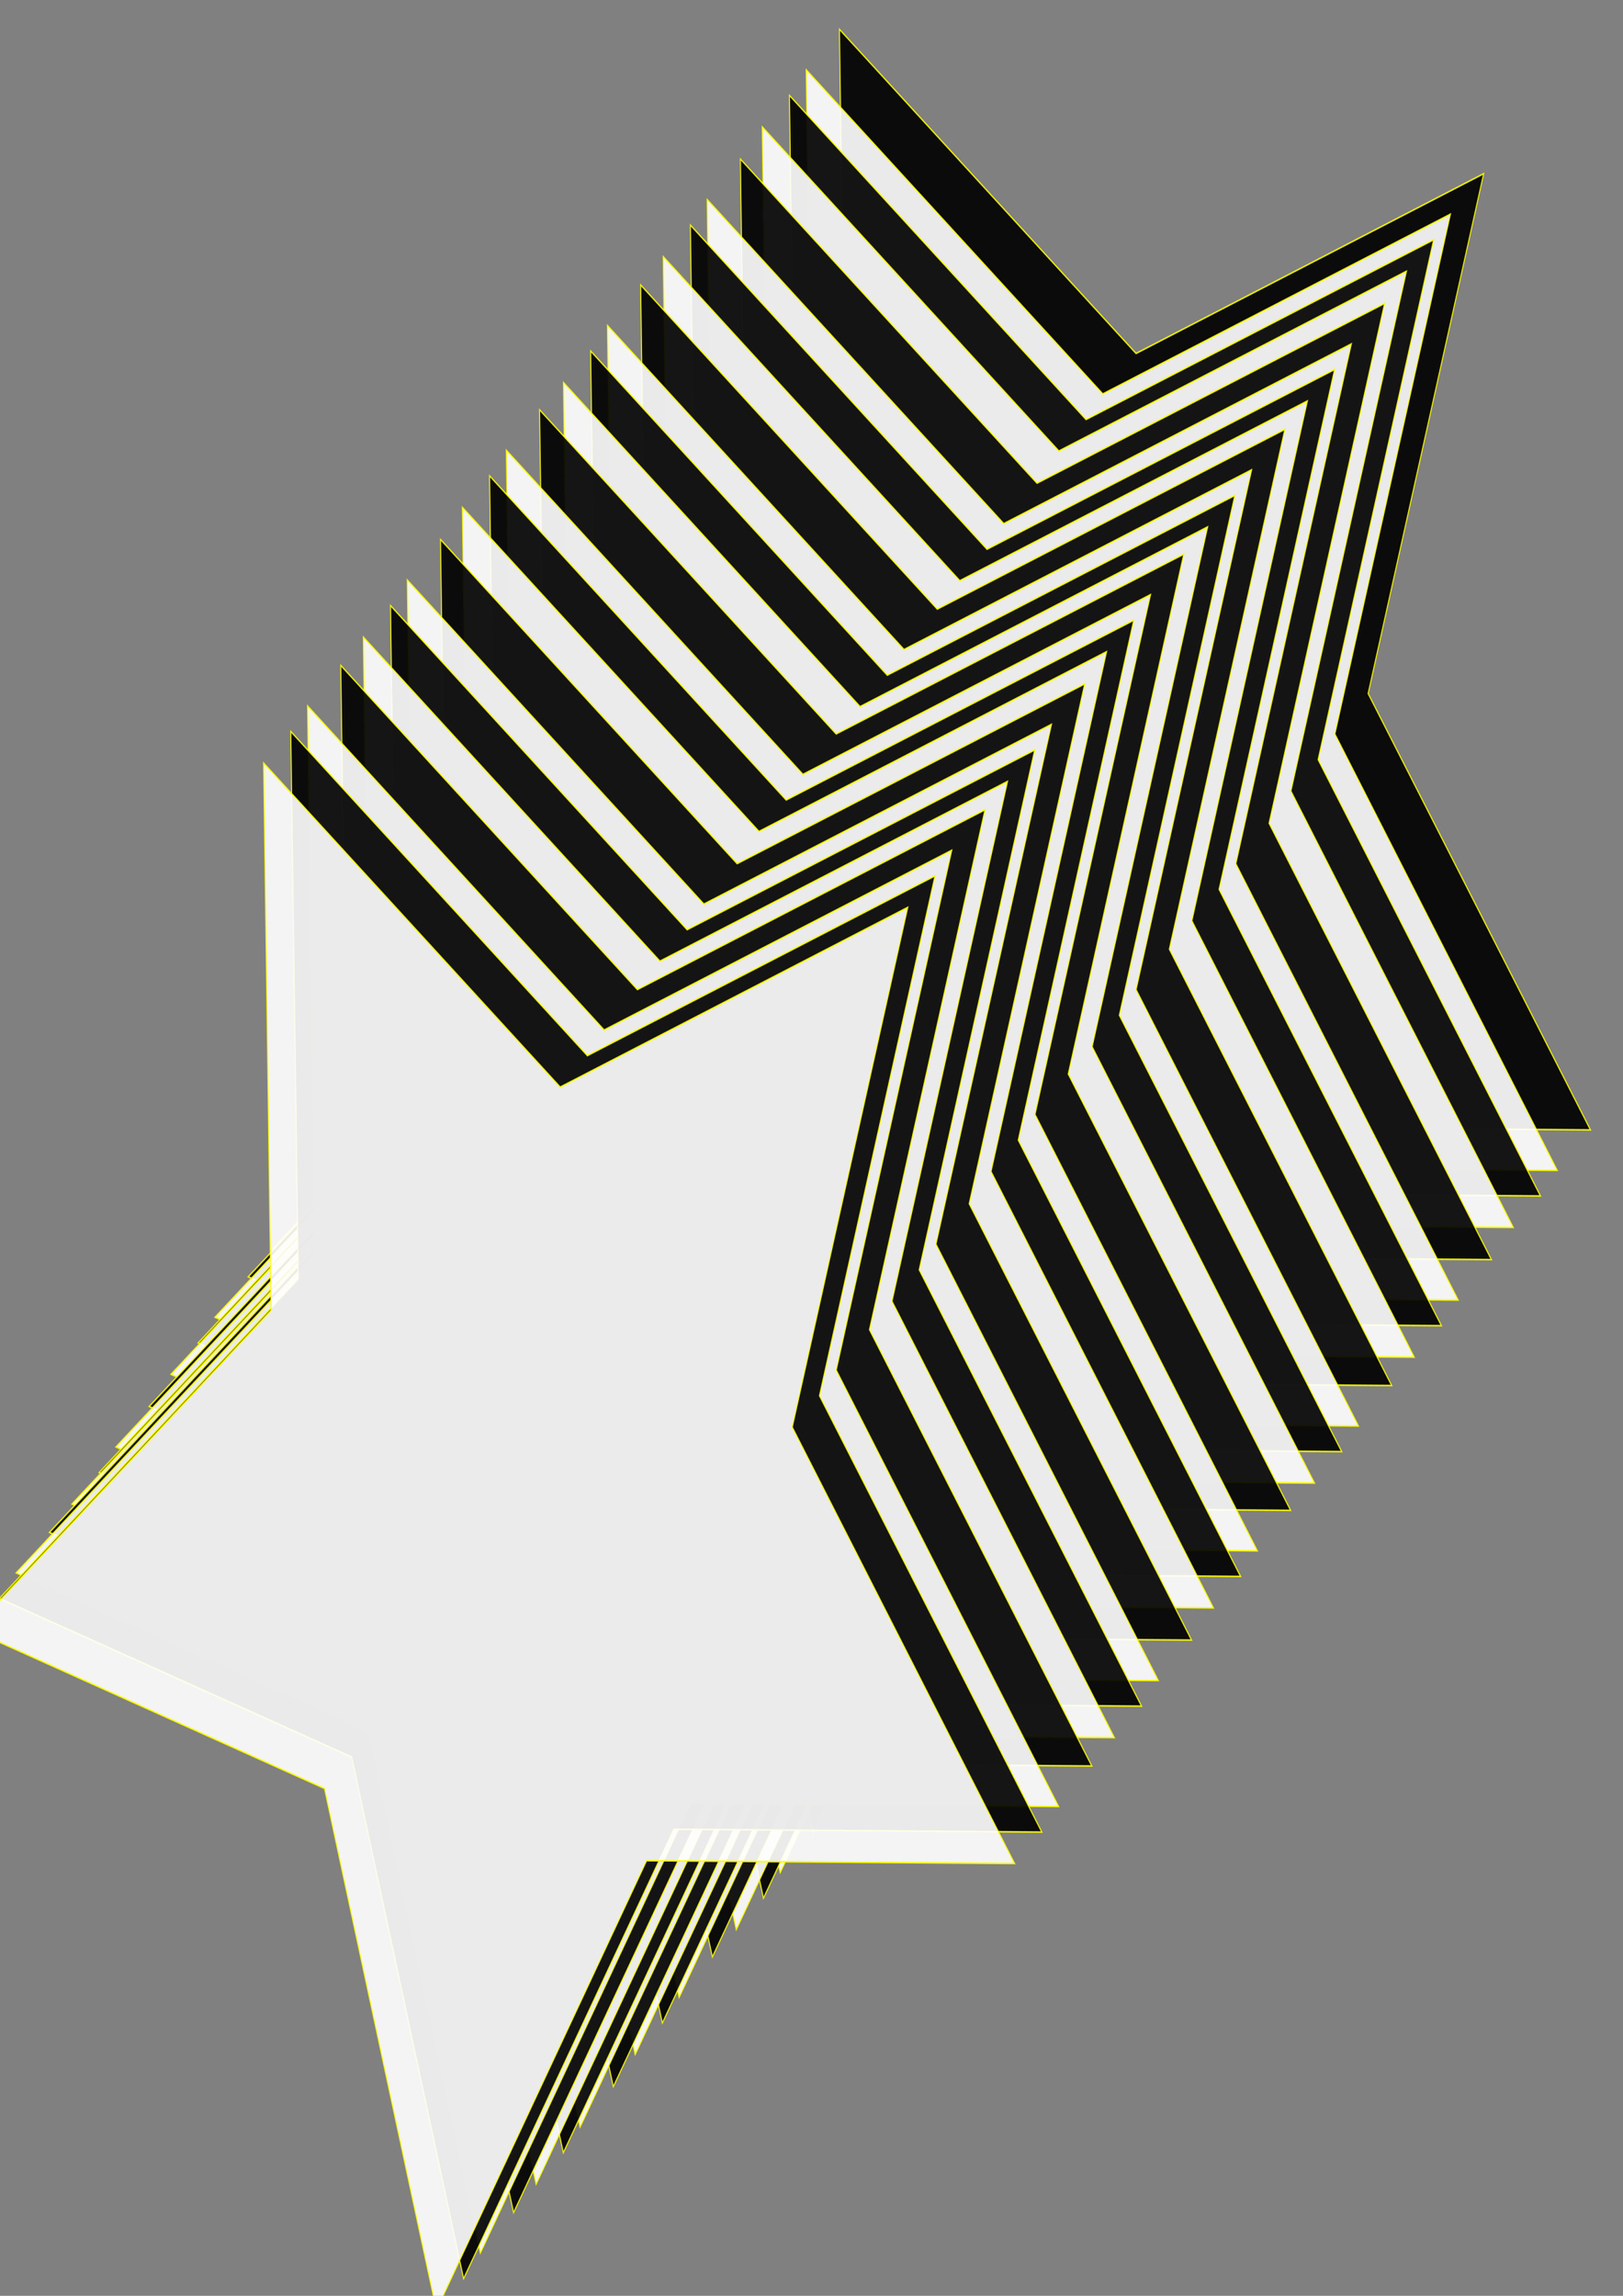 <?xml version="1.0" encoding="UTF-8" standalone="no"?>
<!-- Created with Inkscape (http://www.inkscape.org/) -->

<svg
   xmlns:dc="http://purl.org/dc/elements/1.1/"
   xmlns:cc="http://creativecommons.org/ns#"
   xmlns:rdf="http://www.w3.org/1999/02/22-rdf-syntax-ns#"
   xmlns:svg="http://www.w3.org/2000/svg"
   xmlns="http://www.w3.org/2000/svg"
   xmlns:sodipodi="http://sodipodi.sourceforge.net/DTD/sodipodi-0.dtd"
   xmlns:inkscape="http://www.inkscape.org/namespaces/inkscape"
   width="210mm"
   height="297mm"
   viewBox="0 0 210 297"
   version="1.1"
   id="svg8"
   inkscape:export-filename="/Users/sehs/Downloads/youTube/remoteShooting/Group_of_stars.svg.png"
   inkscape:export-xdpi="96"
   inkscape:export-ydpi="96"
   inkscape:version="0.92.0 r"
   sodipodi:docname="Group_of_stars.svg">
  <rect x="0" y="0" width="210" height="297" fill="#808080" stroke="none"/>
  <defs
     id="defs2" />
  <sodipodi:namedview
     id="base"
     pagecolor="#ffffff"
     bordercolor="#666666"
     borderopacity="1.0"
     inkscape:pageopacity="0.0"
     inkscape:pageshadow="2"
     inkscape:zoom="0.35"
     inkscape:cx="-62.857143"
     inkscape:cy="328.37392"
     inkscape:document-units="mm"
     inkscape:current-layer="layer1"
     showgrid="false"
     inkscape:snap-global="false"
     inkscape:window-width="1280"
     inkscape:window-height="755"
     inkscape:window-x="0"
     inkscape:window-y="1"
     inkscape:window-maximized="1" />
  <g
     inkscape:label="Layer 1"
     inkscape:groupmode="layer"
     id="layer1">
    <g
       id="g204"
       transform="matrix(0.785,0,0,1.06,37.776,-9.057)">
      <g
         transform="matrix(0.659,0,0,0.726,84.504,-1.677)"
         id="g110">
        <g
           id="g52">
          <path
             inkscape:transform-center-y="7.0214688"
             inkscape:transform-center-x="6.3791709"
             d="m 196.548,204.018 -92.045,-0.478 -52.575,75.553 -27.989,-87.687 -88.102,-26.655 74.746,-53.716 L 8.708,19.009 82.893,73.498 169.836,43.277 140.939,130.669 Z"
             inkscape:randomized="0"
             inkscape:rounded="0"
             inkscape:flatsided="false"
             sodipodi:arg2="1.0919661"
             sodipodi:arg1="0.46364761"
             sodipodi:r2="69.304794"
             sodipodi:r1="138.60959"
             sodipodi:cy="142.02975"
             sodipodi:cx="72.571426"
             sodipodi:sides="5"
             id="path10"
             style="opacity:0.914;fill:#000000;fill-opacity:1;fill-rule:evenodd;stroke:#fcfc00;stroke-width:0.265;stroke-miterlimit:4;stroke-dasharray:none;stroke-opacity:1"
             sodipodi:type="star" />
          <path
             inkscape:export-ydpi="96"
             inkscape:export-xdpi="96"
             inkscape:transform-center-y="7.0214688"
             inkscape:transform-center-x="6.3791709"
             d="M 188.232,210.821 96.188,210.344 43.613,285.897 15.623,198.21 -72.479,171.555 2.268,117.839 0.393,25.813 74.578,80.301 161.521,50.08 132.623,137.472 Z"
             inkscape:randomized="0"
             inkscape:rounded="0"
             inkscape:flatsided="false"
             sodipodi:arg2="1.0919661"
             sodipodi:arg1="0.46364761"
             sodipodi:r2="69.304794"
             sodipodi:r1="138.60959"
             sodipodi:cy="148.83333"
             sodipodi:cx="64.255959"
             sodipodi:sides="5"
             id="path10-7"
             style="opacity:0.914;fill:#ffffff;fill-opacity:1;fill-rule:evenodd;stroke:#fcfc00;stroke-width:0.265;stroke-miterlimit:4;stroke-dasharray:none;stroke-opacity:1"
             sodipodi:type="star" />
          <path
             inkscape:export-ydpi="96"
             inkscape:export-xdpi="96"
             inkscape:transform-center-y="7.0214688"
             inkscape:transform-center-x="6.3791709"
             d="m 184.042,215.124 -92.045,-0.478 -52.575,75.553 -27.989,-87.687 -88.102,-26.655 74.746,-53.716 L -3.798,30.115 70.387,84.604 157.33,54.383 128.433,141.775 Z"
             inkscape:randomized="0"
             inkscape:rounded="0"
             inkscape:flatsided="false"
             sodipodi:arg2="1.0919661"
             sodipodi:arg1="0.46364761"
             sodipodi:r2="69.304794"
             sodipodi:r1="138.60959"
             sodipodi:cy="153.13602"
             sodipodi:cx="60.065556"
             sodipodi:sides="5"
             id="path10-7-9"
             style="opacity:0.914;fill:#000000;fill-opacity:1;fill-rule:evenodd;stroke:#fcfc00;stroke-width:0.265;stroke-miterlimit:4;stroke-dasharray:none;stroke-opacity:1"
             sodipodi:type="star" />
          <path
             inkscape:export-ydpi="96"
             inkscape:export-xdpi="96"
             inkscape:transform-center-y="7.0214688"
             inkscape:transform-center-x="6.3791709"
             d="M 177.238,220.416 85.194,219.938 32.619,295.491 4.629,207.804 -83.473,181.15 -8.726,127.434 -10.601,35.407 63.584,89.896 150.527,59.675 121.629,147.067 Z"
             inkscape:randomized="0"
             inkscape:rounded="0"
             inkscape:flatsided="false"
             sodipodi:arg2="1.0919661"
             sodipodi:arg1="0.46364761"
             sodipodi:r2="69.304794"
             sodipodi:r1="138.60959"
             sodipodi:cy="158.42767"
             sodipodi:cx="53.261959"
             sodipodi:sides="5"
             id="path10-7-3"
             style="opacity:0.914;fill:#ffffff;fill-opacity:1;fill-rule:evenodd;stroke:#fcfc00;stroke-width:0.265;stroke-miterlimit:4;stroke-dasharray:none;stroke-opacity:1"
             sodipodi:type="star" />
        </g>
        <g
           transform="translate(-24.774,21.806)"
           id="g52-8">
          <path
             inkscape:transform-center-y="7.0214688"
             inkscape:transform-center-x="6.3791709"
             d="m 196.548,204.018 -92.045,-0.478 -52.575,75.553 -27.989,-87.687 -88.102,-26.655 74.746,-53.716 L 8.708,19.009 82.893,73.498 169.836,43.277 140.939,130.669 Z"
             inkscape:randomized="0"
             inkscape:rounded="0"
             inkscape:flatsided="false"
             sodipodi:arg2="1.0919661"
             sodipodi:arg1="0.46364761"
             sodipodi:r2="69.304794"
             sodipodi:r1="138.60959"
             sodipodi:cy="142.02975"
             sodipodi:cx="72.571426"
             sodipodi:sides="5"
             id="path10-0"
             style="opacity:0.914;fill:#000000;fill-opacity:1;fill-rule:evenodd;stroke:#fcfc00;stroke-width:0.265;stroke-miterlimit:4;stroke-dasharray:none;stroke-opacity:1"
             sodipodi:type="star" />
          <path
             inkscape:export-ydpi="96"
             inkscape:export-xdpi="96"
             inkscape:transform-center-y="7.0214688"
             inkscape:transform-center-x="6.3791709"
             d="M 188.232,210.821 96.188,210.344 43.613,285.897 15.623,198.21 -72.479,171.555 2.268,117.839 0.393,25.813 74.578,80.301 161.521,50.08 132.623,137.472 Z"
             inkscape:randomized="0"
             inkscape:rounded="0"
             inkscape:flatsided="false"
             sodipodi:arg2="1.0919661"
             sodipodi:arg1="0.46364761"
             sodipodi:r2="69.304794"
             sodipodi:r1="138.60959"
             sodipodi:cy="148.83333"
             sodipodi:cx="64.255959"
             sodipodi:sides="5"
             id="path10-7-2"
             style="opacity:0.914;fill:#ffffff;fill-opacity:1;fill-rule:evenodd;stroke:#fcfc00;stroke-width:0.265;stroke-miterlimit:4;stroke-dasharray:none;stroke-opacity:1"
             sodipodi:type="star" />
          <path
             inkscape:export-ydpi="96"
             inkscape:export-xdpi="96"
             inkscape:transform-center-y="7.0214688"
             inkscape:transform-center-x="6.3791709"
             d="m 184.042,215.124 -92.045,-0.478 -52.575,75.553 -27.989,-87.687 -88.102,-26.655 74.746,-53.716 L -3.798,30.115 70.387,84.604 157.33,54.383 128.433,141.775 Z"
             inkscape:randomized="0"
             inkscape:rounded="0"
             inkscape:flatsided="false"
             sodipodi:arg2="1.0919661"
             sodipodi:arg1="0.46364761"
             sodipodi:r2="69.304794"
             sodipodi:r1="138.60959"
             sodipodi:cy="153.13602"
             sodipodi:cx="60.065556"
             sodipodi:sides="5"
             id="path10-7-9-4"
             style="opacity:0.914;fill:#000000;fill-opacity:1;fill-rule:evenodd;stroke:#fcfc00;stroke-width:0.265;stroke-miterlimit:4;stroke-dasharray:none;stroke-opacity:1"
             sodipodi:type="star" />
          <path
             inkscape:export-ydpi="96"
             inkscape:export-xdpi="96"
             inkscape:transform-center-y="7.0214688"
             inkscape:transform-center-x="6.3791709"
             d="M 177.238,220.416 85.194,219.938 32.619,295.491 4.629,207.804 -83.473,181.15 -8.726,127.434 -10.601,35.407 63.584,89.896 150.527,59.675 121.629,147.067 Z"
             inkscape:randomized="0"
             inkscape:rounded="0"
             inkscape:flatsided="false"
             sodipodi:arg2="1.0919661"
             sodipodi:arg1="0.46364761"
             sodipodi:r2="69.304794"
             sodipodi:r1="138.60959"
             sodipodi:cy="158.42767"
             sodipodi:cx="53.261959"
             sodipodi:sides="5"
             id="path10-7-3-8"
             style="opacity:0.914;fill:#ffffff;fill-opacity:1;fill-rule:evenodd;stroke:#fcfc00;stroke-width:0.265;stroke-miterlimit:4;stroke-dasharray:none;stroke-opacity:1"
             sodipodi:type="star" />
        </g>
        <g
           transform="translate(-49.72,42.973)"
           id="g52-3">
          <path
             inkscape:transform-center-y="7.0214688"
             inkscape:transform-center-x="6.3791709"
             d="m 196.548,204.018 -92.045,-0.478 -52.575,75.553 -27.989,-87.687 -88.102,-26.655 74.746,-53.716 L 8.708,19.009 82.893,73.498 169.836,43.277 140.939,130.669 Z"
             inkscape:randomized="0"
             inkscape:rounded="0"
             inkscape:flatsided="false"
             sodipodi:arg2="1.0919661"
             sodipodi:arg1="0.46364761"
             sodipodi:r2="69.304794"
             sodipodi:r1="138.60959"
             sodipodi:cy="142.02975"
             sodipodi:cx="72.571426"
             sodipodi:sides="5"
             id="path10-9"
             style="opacity:0.914;fill:#000000;fill-opacity:1;fill-rule:evenodd;stroke:#fcfc00;stroke-width:0.265;stroke-miterlimit:4;stroke-dasharray:none;stroke-opacity:1"
             sodipodi:type="star" />
          <path
             inkscape:export-ydpi="96"
             inkscape:export-xdpi="96"
             inkscape:transform-center-y="7.0214688"
             inkscape:transform-center-x="6.3791709"
             d="M 188.232,210.821 96.188,210.344 43.613,285.897 15.623,198.21 -72.479,171.555 2.268,117.839 0.393,25.813 74.578,80.301 161.521,50.08 132.623,137.472 Z"
             inkscape:randomized="0"
             inkscape:rounded="0"
             inkscape:flatsided="false"
             sodipodi:arg2="1.0919661"
             sodipodi:arg1="0.46364761"
             sodipodi:r2="69.304794"
             sodipodi:r1="138.60959"
             sodipodi:cy="148.83333"
             sodipodi:cx="64.255959"
             sodipodi:sides="5"
             id="path10-7-0"
             style="opacity:0.914;fill:#ffffff;fill-opacity:1;fill-rule:evenodd;stroke:#fcfc00;stroke-width:0.265;stroke-miterlimit:4;stroke-dasharray:none;stroke-opacity:1"
             sodipodi:type="star" />
          <path
             inkscape:export-ydpi="96"
             inkscape:export-xdpi="96"
             inkscape:transform-center-y="7.0214688"
             inkscape:transform-center-x="6.3791709"
             d="m 184.042,215.124 -92.045,-0.478 -52.575,75.553 -27.989,-87.687 -88.102,-26.655 74.746,-53.716 L -3.798,30.115 70.387,84.604 157.33,54.383 128.433,141.775 Z"
             inkscape:randomized="0"
             inkscape:rounded="0"
             inkscape:flatsided="false"
             sodipodi:arg2="1.0919661"
             sodipodi:arg1="0.46364761"
             sodipodi:r2="69.304794"
             sodipodi:r1="138.60959"
             sodipodi:cy="153.13602"
             sodipodi:cx="60.065556"
             sodipodi:sides="5"
             id="path10-7-9-5"
             style="opacity:0.914;fill:#000000;fill-opacity:1;fill-rule:evenodd;stroke:#fcfc00;stroke-width:0.265;stroke-miterlimit:4;stroke-dasharray:none;stroke-opacity:1"
             sodipodi:type="star" />
          <path
             inkscape:export-ydpi="96"
             inkscape:export-xdpi="96"
             inkscape:transform-center-y="7.0214688"
             inkscape:transform-center-x="6.3791709"
             d="M 177.238,220.416 85.194,219.938 32.619,295.491 4.629,207.804 -83.473,181.15 -8.726,127.434 -10.601,35.407 63.584,89.896 150.527,59.675 121.629,147.067 Z"
             inkscape:randomized="0"
             inkscape:rounded="0"
             inkscape:flatsided="false"
             sodipodi:arg2="1.0919661"
             sodipodi:arg1="0.46364761"
             sodipodi:r2="69.304794"
             sodipodi:r1="138.60959"
             sodipodi:cy="158.42767"
             sodipodi:cx="53.261959"
             sodipodi:sides="5"
             id="path10-7-3-2"
             style="opacity:0.914;fill:#ffffff;fill-opacity:1;fill-rule:evenodd;stroke:#fcfc00;stroke-width:0.265;stroke-miterlimit:4;stroke-dasharray:none;stroke-opacity:1"
             sodipodi:type="star" />
        </g>
      </g>
      <g
         transform="matrix(0.659,0,0,0.726,35.076,44.756)"
         id="g110-2">
        <g
           id="g52-7">
          <path
             inkscape:transform-center-y="7.0214688"
             inkscape:transform-center-x="6.3791709"
             d="m 196.548,204.018 -92.045,-0.478 -52.575,75.553 -27.989,-87.687 -88.102,-26.655 74.746,-53.716 L 8.708,19.009 82.893,73.498 169.836,43.277 140.939,130.669 Z"
             inkscape:randomized="0"
             inkscape:rounded="0"
             inkscape:flatsided="false"
             sodipodi:arg2="1.0919661"
             sodipodi:arg1="0.46364761"
             sodipodi:r2="69.304794"
             sodipodi:r1="138.60959"
             sodipodi:cy="142.02975"
             sodipodi:cx="72.571426"
             sodipodi:sides="5"
             id="path10-3"
             style="opacity:0.914;fill:#000000;fill-opacity:1;fill-rule:evenodd;stroke:#fcfc00;stroke-width:0.265;stroke-miterlimit:4;stroke-dasharray:none;stroke-opacity:1"
             sodipodi:type="star" />
          <path
             inkscape:export-ydpi="96"
             inkscape:export-xdpi="96"
             inkscape:transform-center-y="7.0214688"
             inkscape:transform-center-x="6.3791709"
             d="M 188.232,210.821 96.188,210.344 43.613,285.897 15.623,198.21 -72.479,171.555 2.268,117.839 0.393,25.813 74.578,80.301 161.521,50.08 132.623,137.472 Z"
             inkscape:randomized="0"
             inkscape:rounded="0"
             inkscape:flatsided="false"
             sodipodi:arg2="1.0919661"
             sodipodi:arg1="0.46364761"
             sodipodi:r2="69.304794"
             sodipodi:r1="138.60959"
             sodipodi:cy="148.83333"
             sodipodi:cx="64.255959"
             sodipodi:sides="5"
             id="path10-7-7"
             style="opacity:0.914;fill:#ffffff;fill-opacity:1;fill-rule:evenodd;stroke:#fcfc00;stroke-width:0.265;stroke-miterlimit:4;stroke-dasharray:none;stroke-opacity:1"
             sodipodi:type="star" />
          <path
             inkscape:export-ydpi="96"
             inkscape:export-xdpi="96"
             inkscape:transform-center-y="7.0214688"
             inkscape:transform-center-x="6.3791709"
             d="m 184.042,215.124 -92.045,-0.478 -52.575,75.553 -27.989,-87.687 -88.102,-26.655 74.746,-53.716 L -3.798,30.115 70.387,84.604 157.33,54.383 128.433,141.775 Z"
             inkscape:randomized="0"
             inkscape:rounded="0"
             inkscape:flatsided="false"
             sodipodi:arg2="1.0919661"
             sodipodi:arg1="0.46364761"
             sodipodi:r2="69.304794"
             sodipodi:r1="138.60959"
             sodipodi:cy="153.13602"
             sodipodi:cx="60.065556"
             sodipodi:sides="5"
             id="path10-7-9-9"
             style="opacity:0.914;fill:#000000;fill-opacity:1;fill-rule:evenodd;stroke:#fcfc00;stroke-width:0.265;stroke-miterlimit:4;stroke-dasharray:none;stroke-opacity:1"
             sodipodi:type="star" />
          <path
             inkscape:export-ydpi="96"
             inkscape:export-xdpi="96"
             inkscape:transform-center-y="7.0214688"
             inkscape:transform-center-x="6.3791709"
             d="M 177.238,220.416 85.194,219.938 32.619,295.491 4.629,207.804 -83.473,181.15 -8.726,127.434 -10.601,35.407 63.584,89.896 150.527,59.675 121.629,147.067 Z"
             inkscape:randomized="0"
             inkscape:rounded="0"
             inkscape:flatsided="false"
             sodipodi:arg2="1.0919661"
             sodipodi:arg1="0.46364761"
             sodipodi:r2="69.304794"
             sodipodi:r1="138.60959"
             sodipodi:cy="158.42767"
             sodipodi:cx="53.261959"
             sodipodi:sides="5"
             id="path10-7-3-0"
             style="opacity:0.914;fill:#ffffff;fill-opacity:1;fill-rule:evenodd;stroke:#fcfc00;stroke-width:0.265;stroke-miterlimit:4;stroke-dasharray:none;stroke-opacity:1"
             sodipodi:type="star" />
        </g>
        <g
           transform="translate(-24.774,21.806)"
           id="g52-8-2">
          <path
             inkscape:transform-center-y="7.0214688"
             inkscape:transform-center-x="6.3791709"
             d="m 196.548,204.018 -92.045,-0.478 -52.575,75.553 -27.989,-87.687 -88.102,-26.655 74.746,-53.716 L 8.708,19.009 82.893,73.498 169.836,43.277 140.939,130.669 Z"
             inkscape:randomized="0"
             inkscape:rounded="0"
             inkscape:flatsided="false"
             sodipodi:arg2="1.0919661"
             sodipodi:arg1="0.46364761"
             sodipodi:r2="69.304794"
             sodipodi:r1="138.60959"
             sodipodi:cy="142.02975"
             sodipodi:cx="72.571426"
             sodipodi:sides="5"
             id="path10-0-3"
             style="opacity:0.914;fill:#000000;fill-opacity:1;fill-rule:evenodd;stroke:#fcfc00;stroke-width:0.265;stroke-miterlimit:4;stroke-dasharray:none;stroke-opacity:1"
             sodipodi:type="star" />
          <path
             inkscape:export-ydpi="96"
             inkscape:export-xdpi="96"
             inkscape:transform-center-y="7.0214688"
             inkscape:transform-center-x="6.3791709"
             d="M 188.232,210.821 96.188,210.344 43.613,285.897 15.623,198.21 -72.479,171.555 2.268,117.839 0.393,25.813 74.578,80.301 161.521,50.08 132.623,137.472 Z"
             inkscape:randomized="0"
             inkscape:rounded="0"
             inkscape:flatsided="false"
             sodipodi:arg2="1.0919661"
             sodipodi:arg1="0.46364761"
             sodipodi:r2="69.304794"
             sodipodi:r1="138.60959"
             sodipodi:cy="148.83333"
             sodipodi:cx="64.255959"
             sodipodi:sides="5"
             id="path10-7-2-9"
             style="opacity:0.914;fill:#ffffff;fill-opacity:1;fill-rule:evenodd;stroke:#fcfc00;stroke-width:0.265;stroke-miterlimit:4;stroke-dasharray:none;stroke-opacity:1"
             sodipodi:type="star" />
          <path
             inkscape:export-ydpi="96"
             inkscape:export-xdpi="96"
             inkscape:transform-center-y="7.0214688"
             inkscape:transform-center-x="6.3791709"
             d="m 184.042,215.124 -92.045,-0.478 -52.575,75.553 -27.989,-87.687 -88.102,-26.655 74.746,-53.716 L -3.798,30.115 70.387,84.604 157.33,54.383 128.433,141.775 Z"
             inkscape:randomized="0"
             inkscape:rounded="0"
             inkscape:flatsided="false"
             sodipodi:arg2="1.0919661"
             sodipodi:arg1="0.46364761"
             sodipodi:r2="69.304794"
             sodipodi:r1="138.60959"
             sodipodi:cy="153.13602"
             sodipodi:cx="60.065556"
             sodipodi:sides="5"
             id="path10-7-9-4-9"
             style="opacity:0.914;fill:#000000;fill-opacity:1;fill-rule:evenodd;stroke:#fcfc00;stroke-width:0.265;stroke-miterlimit:4;stroke-dasharray:none;stroke-opacity:1"
             sodipodi:type="star" />
          <path
             inkscape:export-ydpi="96"
             inkscape:export-xdpi="96"
             inkscape:transform-center-y="7.0214688"
             inkscape:transform-center-x="6.3791709"
             d="M 177.238,220.416 85.194,219.938 32.619,295.491 4.629,207.804 -83.473,181.15 -8.726,127.434 -10.601,35.407 63.584,89.896 150.527,59.675 121.629,147.067 Z"
             inkscape:randomized="0"
             inkscape:rounded="0"
             inkscape:flatsided="false"
             sodipodi:arg2="1.0919661"
             sodipodi:arg1="0.46364761"
             sodipodi:r2="69.304794"
             sodipodi:r1="138.60959"
             sodipodi:cy="158.42767"
             sodipodi:cx="53.261959"
             sodipodi:sides="5"
             id="path10-7-3-8-7"
             style="opacity:0.914;fill:#ffffff;fill-opacity:1;fill-rule:evenodd;stroke:#fcfc00;stroke-width:0.265;stroke-miterlimit:4;stroke-dasharray:none;stroke-opacity:1"
             sodipodi:type="star" />
        </g>
        <g
           transform="translate(-49.72,42.973)"
           id="g52-3-0">
          <path
             inkscape:transform-center-y="7.0214688"
             inkscape:transform-center-x="6.3791709"
             d="m 196.548,204.018 -92.045,-0.478 -52.575,75.553 -27.989,-87.687 -88.102,-26.655 74.746,-53.716 L 8.708,19.009 82.893,73.498 169.836,43.277 140.939,130.669 Z"
             inkscape:randomized="0"
             inkscape:rounded="0"
             inkscape:flatsided="false"
             sodipodi:arg2="1.0919661"
             sodipodi:arg1="0.46364761"
             sodipodi:r2="69.304794"
             sodipodi:r1="138.60959"
             sodipodi:cy="142.02975"
             sodipodi:cx="72.571426"
             sodipodi:sides="5"
             id="path10-9-3"
             style="opacity:0.914;fill:#000000;fill-opacity:1;fill-rule:evenodd;stroke:#fcfc00;stroke-width:0.265;stroke-miterlimit:4;stroke-dasharray:none;stroke-opacity:1"
             sodipodi:type="star" />
          <path
             inkscape:export-ydpi="96"
             inkscape:export-xdpi="96"
             inkscape:transform-center-y="7.0214688"
             inkscape:transform-center-x="6.3791709"
             d="M 188.232,210.821 96.188,210.344 43.613,285.897 15.623,198.21 -72.479,171.555 2.268,117.839 0.393,25.813 74.578,80.301 161.521,50.08 132.623,137.472 Z"
             inkscape:randomized="0"
             inkscape:rounded="0"
             inkscape:flatsided="false"
             sodipodi:arg2="1.0919661"
             sodipodi:arg1="0.46364761"
             sodipodi:r2="69.304794"
             sodipodi:r1="138.60959"
             sodipodi:cy="148.83333"
             sodipodi:cx="64.255959"
             sodipodi:sides="5"
             id="path10-7-0-9"
             style="opacity:0.914;fill:#ffffff;fill-opacity:1;fill-rule:evenodd;stroke:#fcfc00;stroke-width:0.265;stroke-miterlimit:4;stroke-dasharray:none;stroke-opacity:1"
             sodipodi:type="star" />
          <path
             inkscape:export-ydpi="96"
             inkscape:export-xdpi="96"
             inkscape:transform-center-y="7.0214688"
             inkscape:transform-center-x="6.3791709"
             d="m 184.042,215.124 -92.045,-0.478 -52.575,75.553 -27.989,-87.687 -88.102,-26.655 74.746,-53.716 L -3.798,30.115 70.387,84.604 157.33,54.383 128.433,141.775 Z"
             inkscape:randomized="0"
             inkscape:rounded="0"
             inkscape:flatsided="false"
             sodipodi:arg2="1.0919661"
             sodipodi:arg1="0.46364761"
             sodipodi:r2="69.304794"
             sodipodi:r1="138.60959"
             sodipodi:cy="153.13602"
             sodipodi:cx="60.065556"
             sodipodi:sides="5"
             id="path10-7-9-5-8"
             style="opacity:0.914;fill:#000000;fill-opacity:1;fill-rule:evenodd;stroke:#fcfc00;stroke-width:0.265;stroke-miterlimit:4;stroke-dasharray:none;stroke-opacity:1"
             sodipodi:type="star" />
          <path
             inkscape:export-ydpi="96"
             inkscape:export-xdpi="96"
             inkscape:transform-center-y="7.0214688"
             inkscape:transform-center-x="6.3791709"
             d="M 177.238,220.416 85.194,219.938 32.619,295.491 4.629,207.804 -83.473,181.15 -8.726,127.434 -10.601,35.407 63.584,89.896 150.527,59.675 121.629,147.067 Z"
             inkscape:randomized="0"
             inkscape:rounded="0"
             inkscape:flatsided="false"
             sodipodi:arg2="1.0919661"
             sodipodi:arg1="0.46364761"
             sodipodi:r2="69.304794"
             sodipodi:r1="138.60959"
             sodipodi:cy="158.42767"
             sodipodi:cx="53.261959"
             sodipodi:sides="5"
             id="path10-7-3-2-6"
             style="opacity:0.914;fill:#ffffff;fill-opacity:1;fill-rule:evenodd;stroke:#fcfc00;stroke-width:0.265;stroke-miterlimit:4;stroke-dasharray:none;stroke-opacity:1"
             sodipodi:type="star" />
        </g>
      </g>
    </g>
  </g>
</svg>
